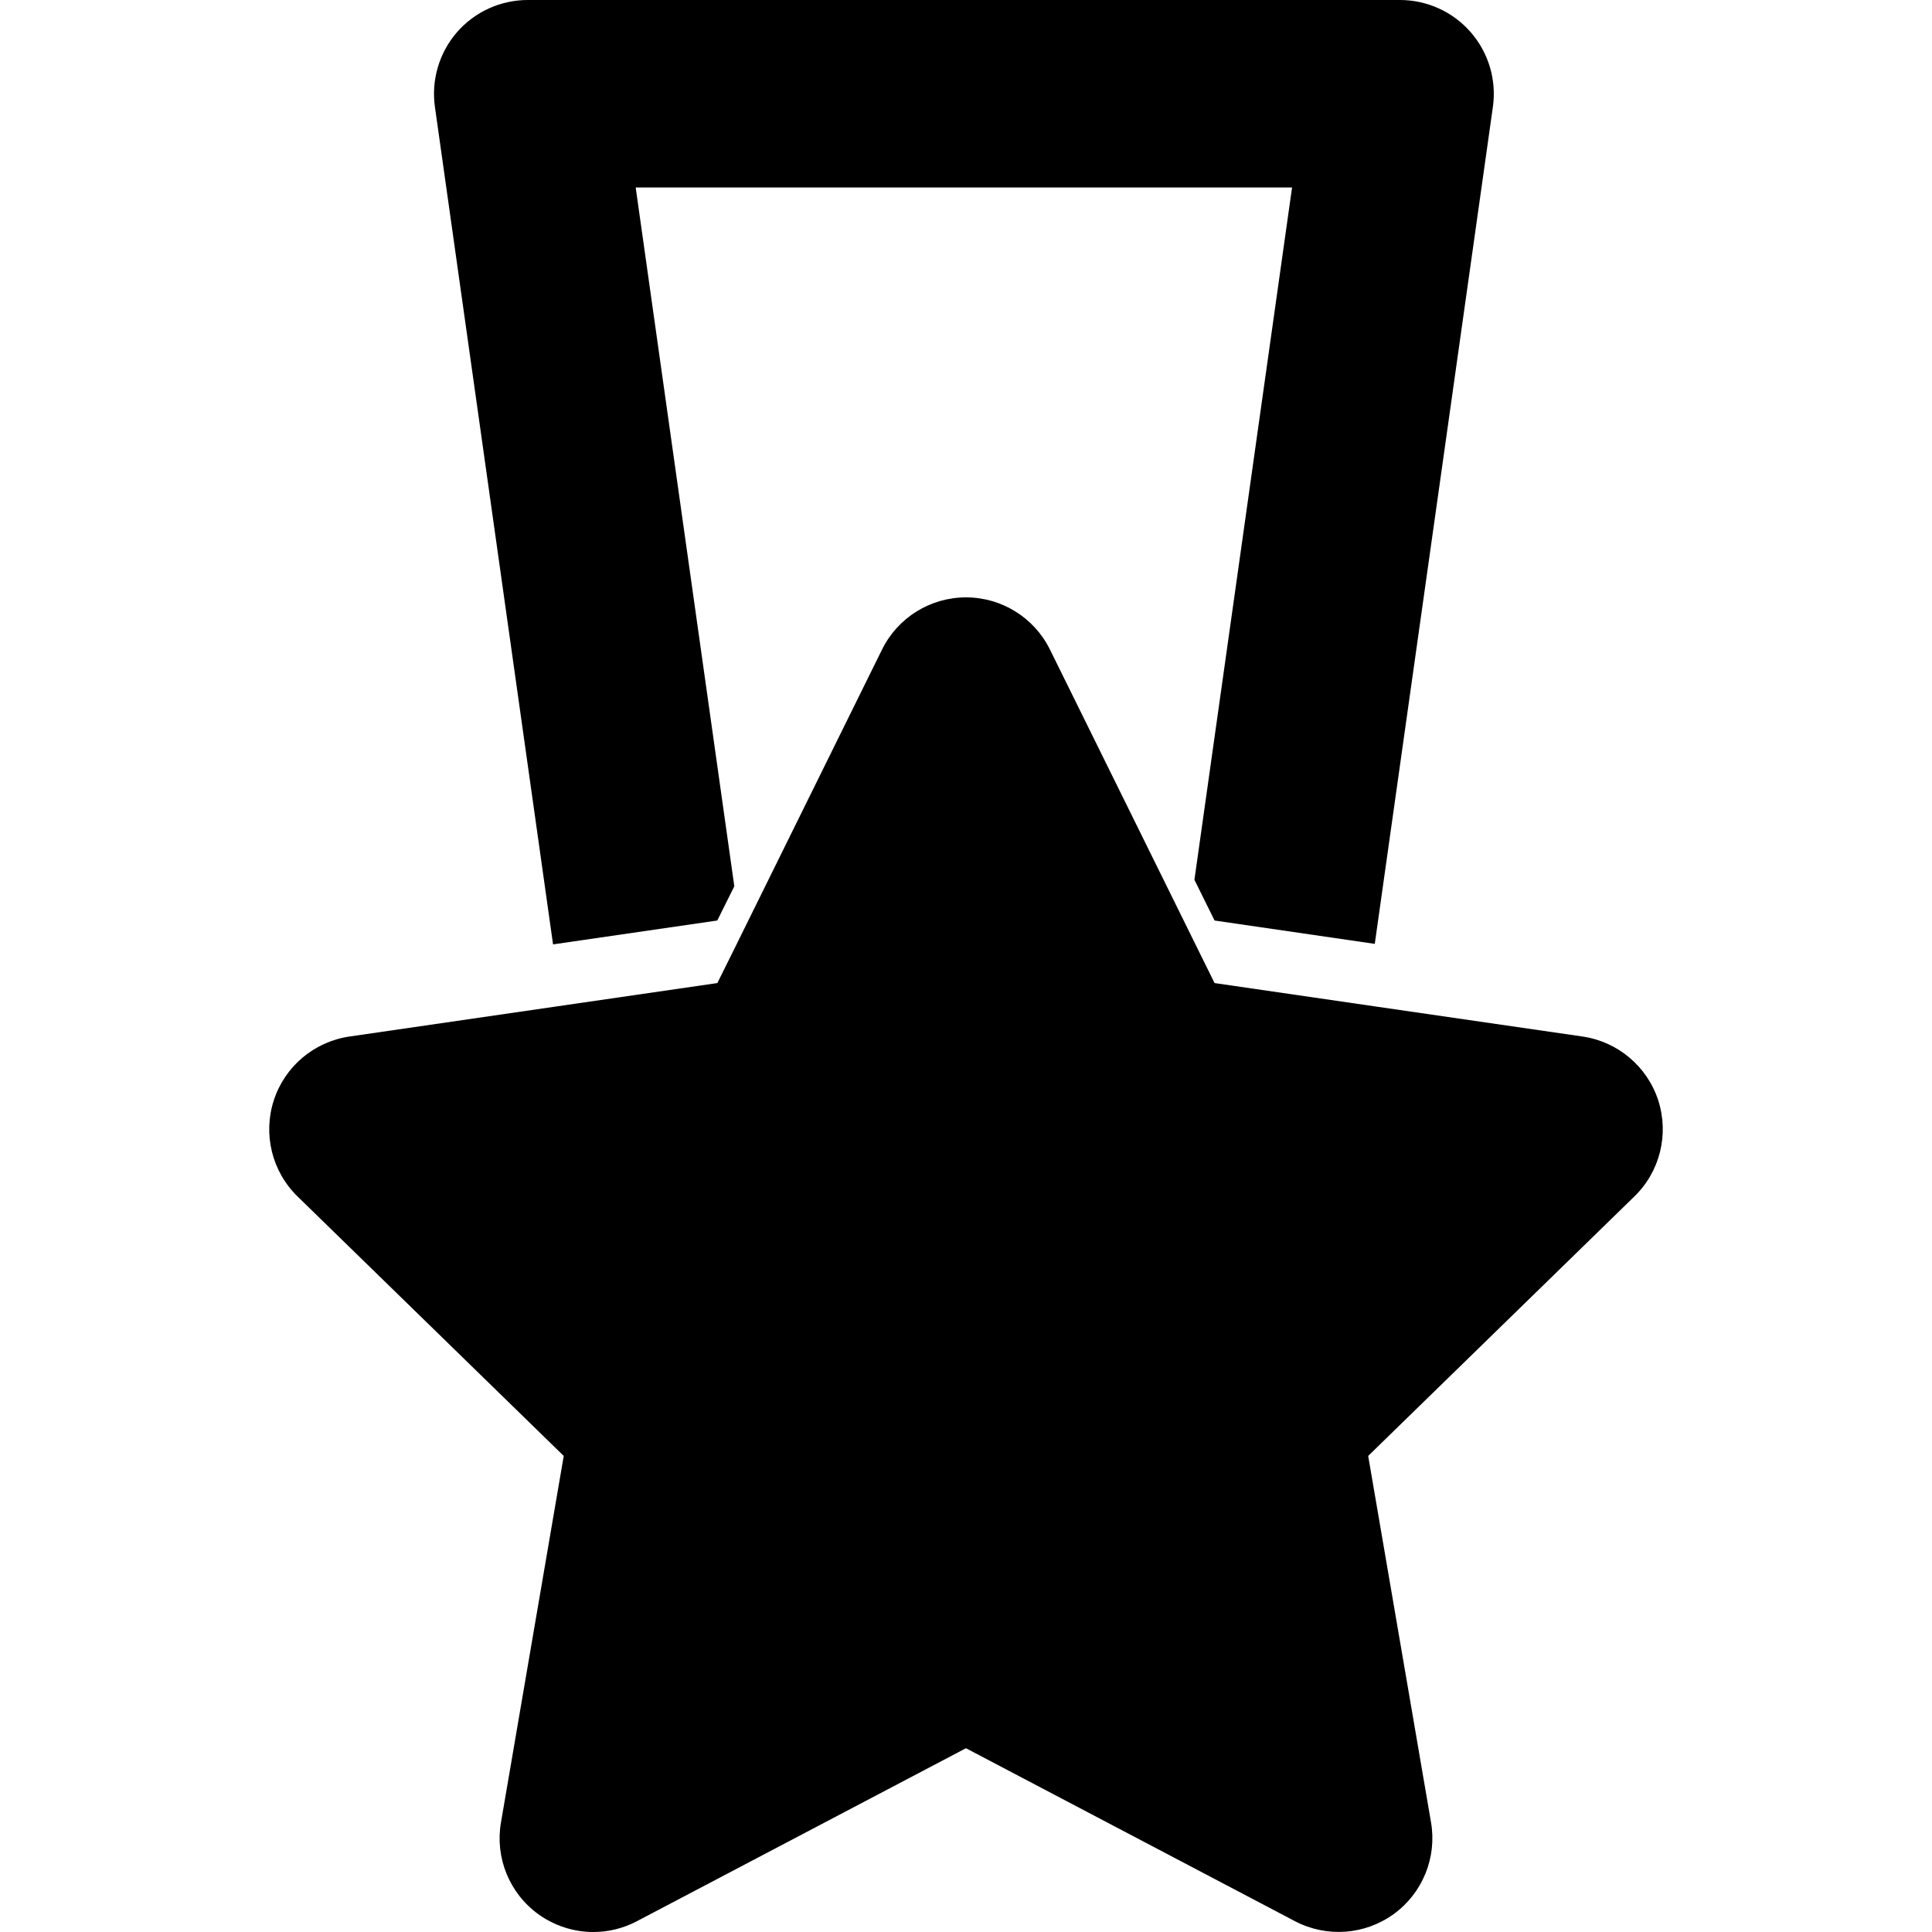 <?xml version="1.0" encoding="iso-8859-1"?>
<!-- Uploaded to: SVG Repo, www.svgrepo.com, Generator: SVG Repo Mixer Tools -->
<!DOCTYPE svg PUBLIC "-//W3C//DTD SVG 1.1//EN" "http://www.w3.org/Graphics/SVG/1.1/DTD/svg11.dtd">
<svg fill="#000000" version="1.1" id="Capa_1" xmlns="http://www.w3.org/2000/svg" xmlns:xlink="http://www.w3.org/1999/xlink" 
	 width="800px" height="800px" viewBox="0 0 274.731 274.732"
	 xml:space="preserve">
<g>
	<g>
		<path d="M104.419,126.029L90.395,26.662h93.336l-13.883,98.445l2.864,5.792l22.782,3.32l16.795-119.018
			c0.541-3.831-0.612-7.698-3.146-10.613S202.939,0,199.072,0H75.053c-3.867,0-7.545,1.672-10.079,4.588
			c-2.519,2.916-3.669,6.782-3.129,10.613l16.799,119.093l23.353-3.396L104.419,126.029z"/>
		<path d="M235.798,156.46c-1.573-4.827-5.753-8.334-10.761-9.066l-29.543-4.287l-22.782-3.315l-2.864-5.8l-20.537-41.611
			c-2.239-4.548-6.866-7.434-11.946-7.434c-5.077,0-9.713,2.886-11.946,7.434l-20.993,42.539l-2.417,4.872l-23.353,3.394
			l-28.961,4.209c-5.017,0.732-9.188,4.239-10.761,9.073c-1.561,4.821-0.264,10.13,3.381,13.673l37.848,36.894l-8.923,52.109
			c-0.867,5.002,1.186,10.058,5.288,13.042c2.327,1.676,5.074,2.547,7.848,2.547c2.114,0,4.249-0.505,6.197-1.537l46.787-24.596
			l46.786,24.596c4.492,2.354,9.932,1.963,14.039-1.01c4.107-2.984,6.167-8.04,5.309-13.042l-8.936-52.109l37.849-36.894
			C236.062,166.597,237.359,161.289,235.798,156.46z"/>
	</g>
</g>
</svg>